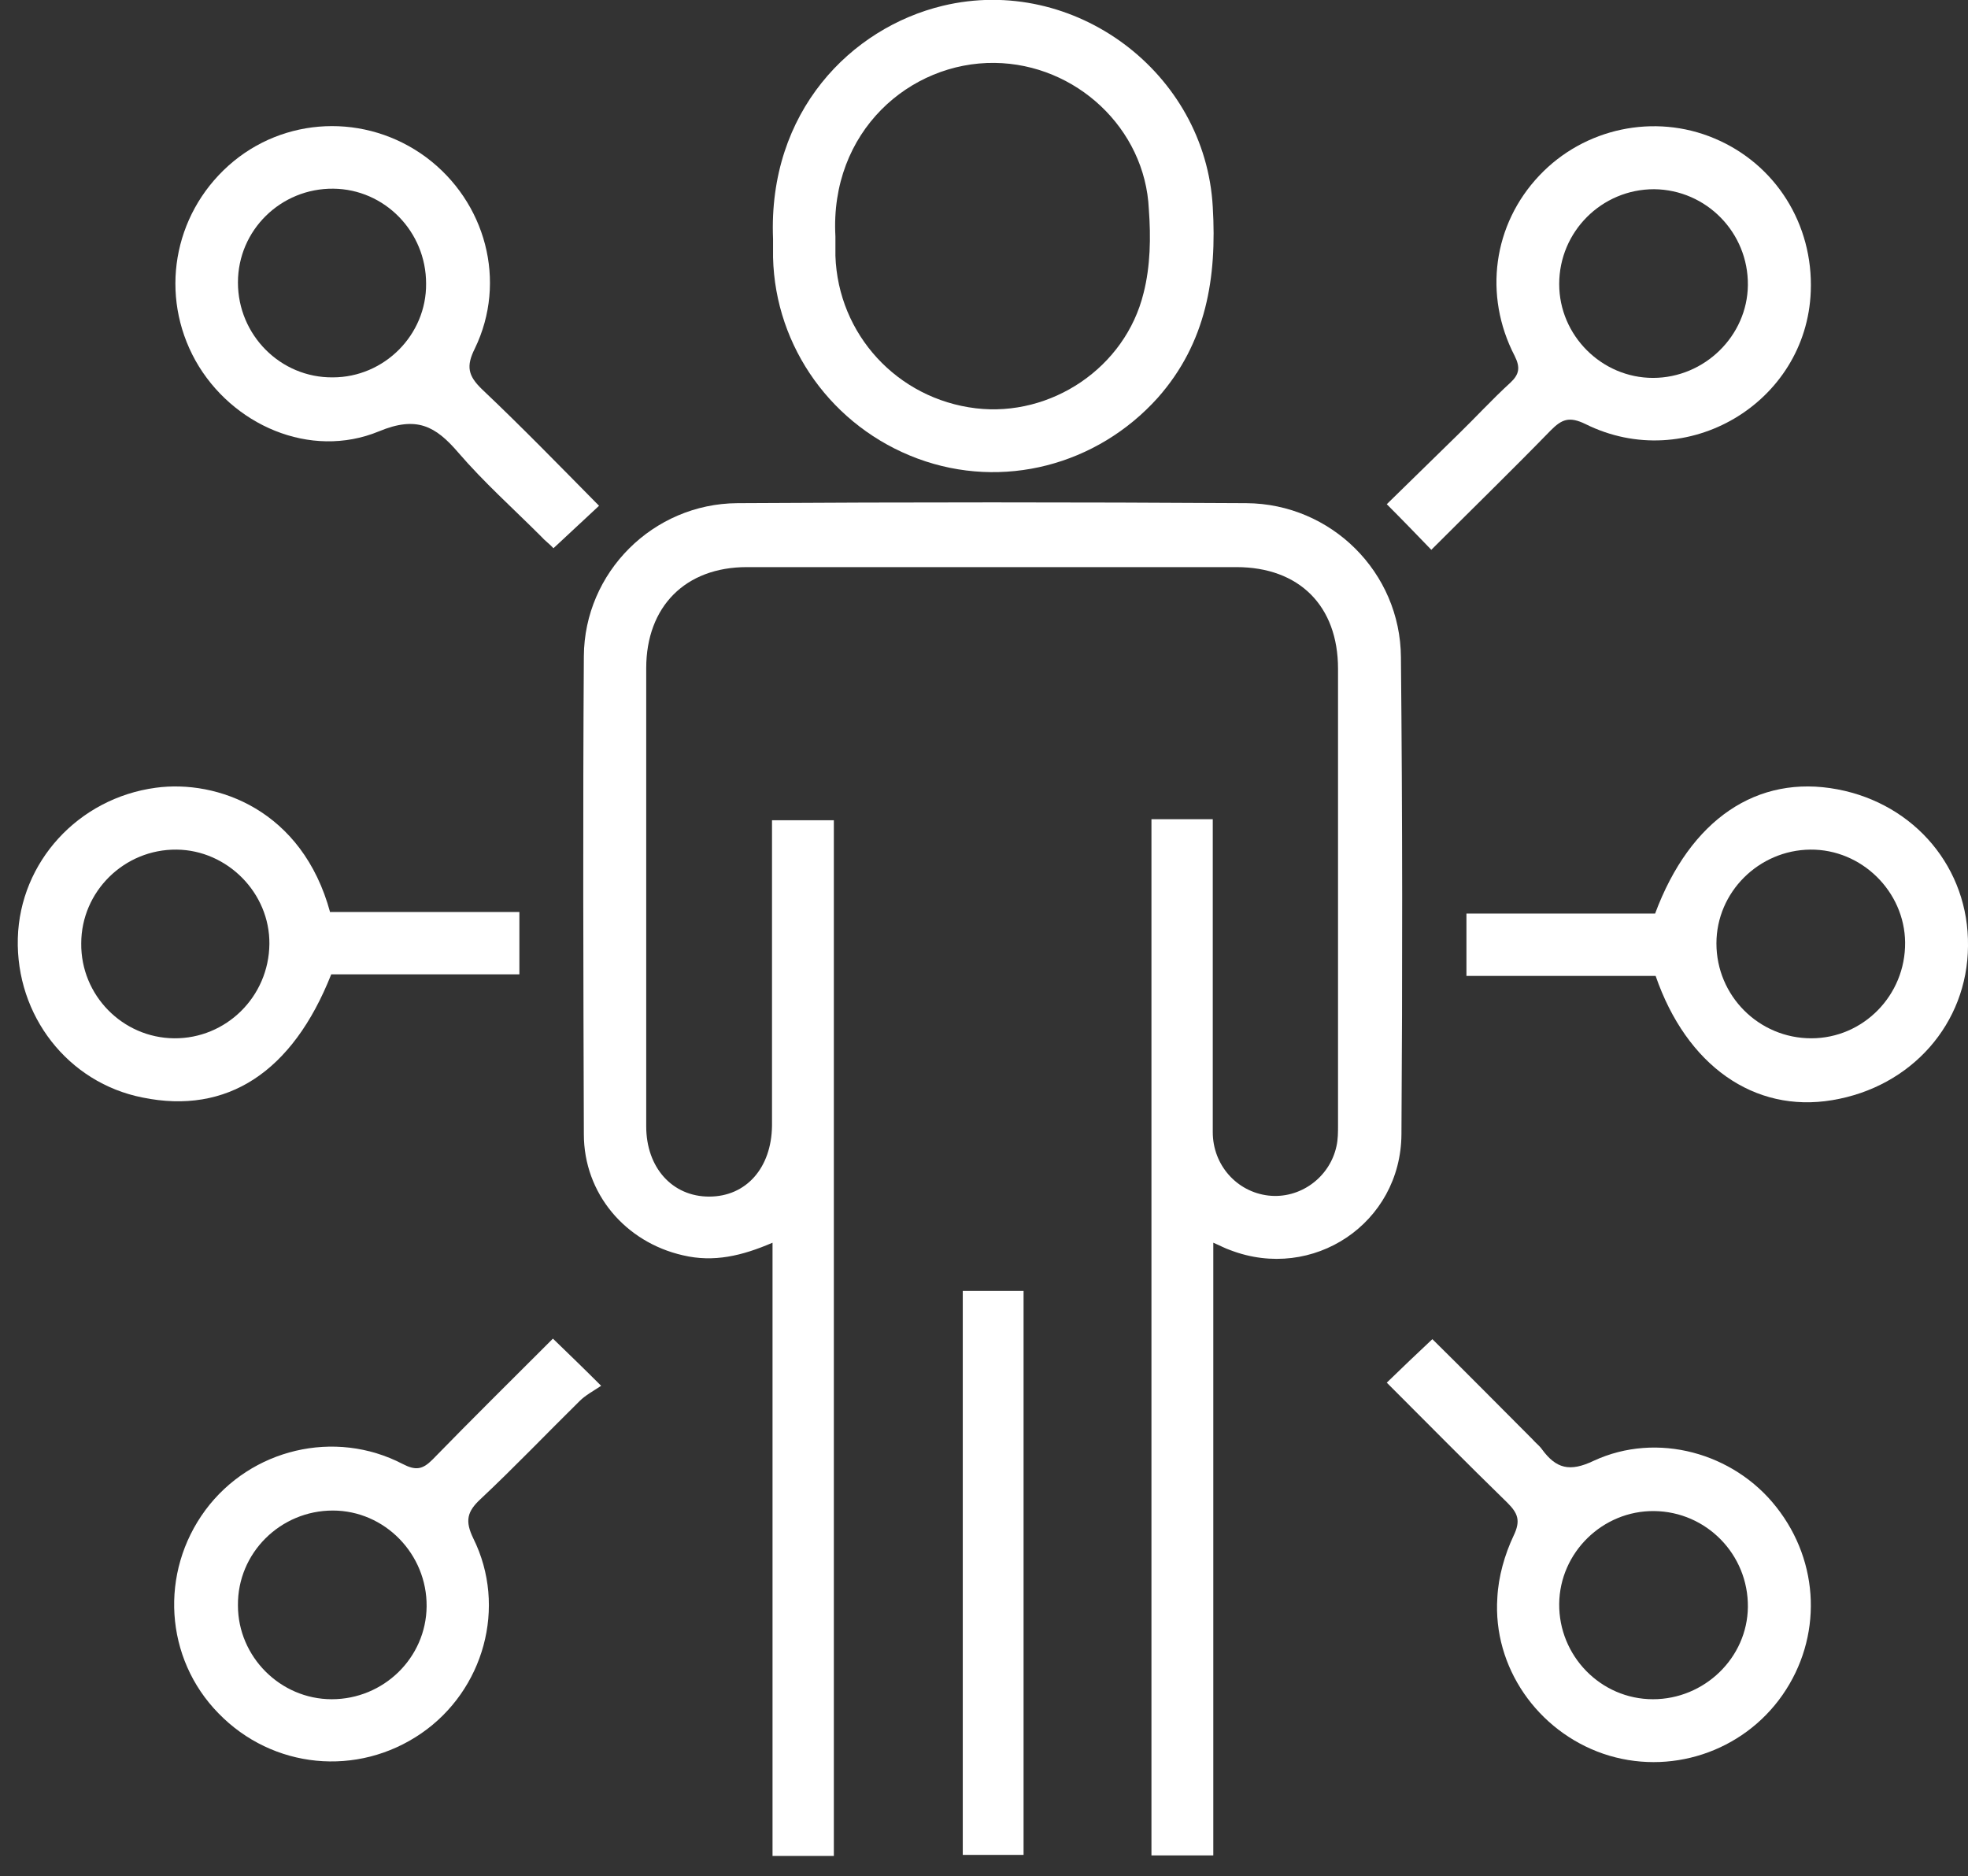 <?xml version="1.0" encoding="utf-8"?>
<!-- Generator: Adobe Illustrator 25.1.0, SVG Export Plug-In . SVG Version: 6.00 Build 0)  -->
<svg version="1.1" id="Capa_1" xmlns="http://www.w3.org/2000/svg" xmlns:xlink="http://www.w3.org/1999/xlink" x="0px" y="0px"
	 viewBox="0 0 375.5 358" style="enable-background:new 0 0 375.5 358;" xml:space="preserve">
<rect x="0" y="0" width="375.5" height="358" fill="#333333" stroke="none"/>
<style type="text/css">
	.st0{fill:#FFFFFF;}
</style>
<g>
	<path class="st0" d="M267.4,216.4c-0.1,17-16.9,28.2-32.7,22.1c-0.9-0.3-1.8-0.8-3.2-1.4V354h-11.8V156.3h11.7v4.2
		c0,18.5,0,37,0,55.5c0,6.3,4.6,11.4,10.6,12.1c6,0.7,11.7-3.4,13-9.4c0.3-1.3,0.3-2.7,0.3-4.1c0-29,0-58,0-87
		c0-12-7.4-19.4-19.4-19.4c-31.1,0-62.3,0-93.4,0c-11.7,0-19.2,7.5-19.2,19.3c0,29.1,0,58.3,0,87.4c0,7.9,5,13.4,12,13.4
		c7.1,0,11.9-5.5,12-13.5c0-18,0-36,0-54v-4.3h11.8v197.6h-11.7V237.1c-5.8,2.5-11.2,3.8-17.1,2.4c-11-2.5-18.9-11.8-18.9-23.1
		c-0.1-30.4-0.2-60.8,0-91.2c0.1-16,13.2-29.1,29.3-29.2c32.4-0.2,64.8-0.2,97.1,0c16.2,0.1,29.4,13.2,29.5,29.4
		C267.6,155.8,267.6,186.1,267.4,216.4z"/>
	<path class="st0" d="M231.4,39.5C230,13.8,204.9-4.9,179.9,1.1c-17.5,4.2-33.4,20.2-32.4,44.5c0,0.7,0,2.1,0,3.5
		c0.4,17.2,11.4,32.4,27.6,38.4c16.2,6,34.2,1.3,45.8-11.6C230.2,65.4,232.2,52.9,231.4,39.5z M218.2,55.9
		c-3.5,14.3-17.7,23.7-32,22c-15-1.8-26.3-14.1-26.8-29.1c0-1.4,0-2.8,0-3.7c-1.1-20,14.2-33.3,30.4-33.1
		c15.5,0.2,28.7,12.5,29.4,27.9C219.6,45.3,219.5,50.8,218.2,55.9z"/>
	<path class="st0" d="M105.5,255.4c-7.7,7.7-15.4,15.3-23,23.1c-1.9,1.9-3.2,2.1-5.7,0.8c-12.9-6.7-28.9-2.9-37.6,8.8
		c-8.8,11.9-7.8,28.3,2.5,38.8c10.3,10.6,26.5,12.2,38.7,3.8c11.9-8.2,16.4-24.1,9.9-37.2c-1.6-3.3-1.2-5.1,1.4-7.5
		c6.5-6.1,12.6-12.5,18.9-18.7c1.1-1.1,2.6-1.9,4.1-2.9C111.3,261,108.6,258.4,105.5,255.4z M63.3,324.2c-9.8,0-17.9-8.1-17.9-17.9
		c-0.1-10,8.1-18.1,18.1-18.1c9.9,0,18,8.3,17.9,18.3C81.3,316.3,73.2,324.2,63.3,324.2z"/>
	<path class="st0" d="M92,74.3c-2.7-2.6-3.1-4.4-1.4-7.8c6.2-12.8,2.1-28-9.3-36.5c-11.5-8.5-27.2-7.8-37.7,1.6
		c-10.6,9.5-13.2,24.8-6.3,37.2c6.9,12.3,21.9,18.9,35,13.5c7.2-3,10.8-1,15.1,4c4.9,5.7,10.5,10.7,15.8,16c0.8,0.9,1.8,1.6,2.4,2.3
		c2.9-2.7,5.7-5.3,8.7-8.1C106.7,88.8,99.5,81.4,92,74.3z M63.5,72c-10,0.1-18.1-8.1-18.1-18.1c0-10,8.2-18,18.2-17.9
		c9.8,0.1,17.7,8.2,17.7,18.1C81.4,63.9,73.3,72,63.5,72z"/>
	<path class="st0" d="M327.1,26.4c-11.4-4.8-24.8-2-33.4,7.1c-8.8,9.3-10.7,22.8-4.7,34.4c1.1,2.2,0.9,3.5-0.8,5.1
		c-3.5,3.2-6.7,6.7-10.1,10c-4.5,4.4-9,8.8-13.5,13.2c3.1,3.1,5.7,5.8,8.5,8.7c7.8-7.8,15.4-15.2,22.8-22.8c2.1-2.1,3.5-2.7,6.6-1.2
		c19.3,9.6,42.2-4,43-25.3C346,42.8,338.8,31.3,327.1,26.4z M315.4,72.1c-9.8,0-17.9-8.1-17.9-17.9c0-10,8.1-18.1,18.1-18.1
		c10,0.1,18,8.3,17.9,18.3C333.4,64.1,325.2,72.1,315.4,72.1z"/>
	<path class="st0" d="M63,174.1c-5.3-19.6-21.6-25.4-33.3-23.8c-14.8,2-25.9,14.2-26.3,28.7C3,193.8,13,206.6,27.2,209.4
		c16.1,3.3,28.6-4.8,36-23.5h35.9v-11.9H63z M33.2,198.1c-9.8-0.1-17.8-8.2-17.7-18.1c0-9.9,8.2-18,18.2-17.9
		c9.7,0.1,17.8,8.3,17.7,18C51.3,190.2,43.1,198.2,33.2,198.1z"/>
	<path class="st0" d="M350.6,150.6c-15.3-2.9-28.1,5.7-34.8,23.7h-36v11.9h36.1c5.9,17.1,18.8,26.2,33.7,23.7
		c15.1-2.5,25.8-14.6,25.9-29.4C375.7,165.7,365.4,153.4,350.6,150.6z M345.6,198.1c-10,0-18.1-8.1-18.1-18.1
		c0-9.8,8.1-17.8,17.9-17.9c9.8-0.1,18,8,18.1,17.7C363.6,189.9,355.5,198.1,345.6,198.1z"/>
	<rect x="183.7" y="246.3" class="st0" width="11.6" height="107.6"/>
	<path class="st0" d="M338.9,287.5c-8.1-10.3-22.7-14.4-34.8-8.8c-4.6,2.2-7.2,1.5-9.9-2.2c-0.5-0.7-1.2-1.2-1.8-1.9
		c-6.4-6.4-12.8-12.9-19.1-19.1c-3,2.8-5.7,5.4-8.7,8.3c7.7,7.7,15.3,15.4,23,22.9c2,2,2.6,3.4,1.2,6.3c-1.7,3.6-2.9,7.8-3.1,11.8
		c-0.9,13.3,7.7,25.5,20.2,29.8c12.6,4.3,26.6-0.3,34.2-11.2C347.7,312.5,347.3,298.1,338.9,287.5z M315.4,324.2
		c-10,0-18-8.3-17.9-18.2c0.1-9.8,8.3-17.8,18.1-17.7c10,0.1,18,8.3,17.9,18.3C333.4,316.3,325.2,324.2,315.4,324.2z"/>
</g>
</svg>
